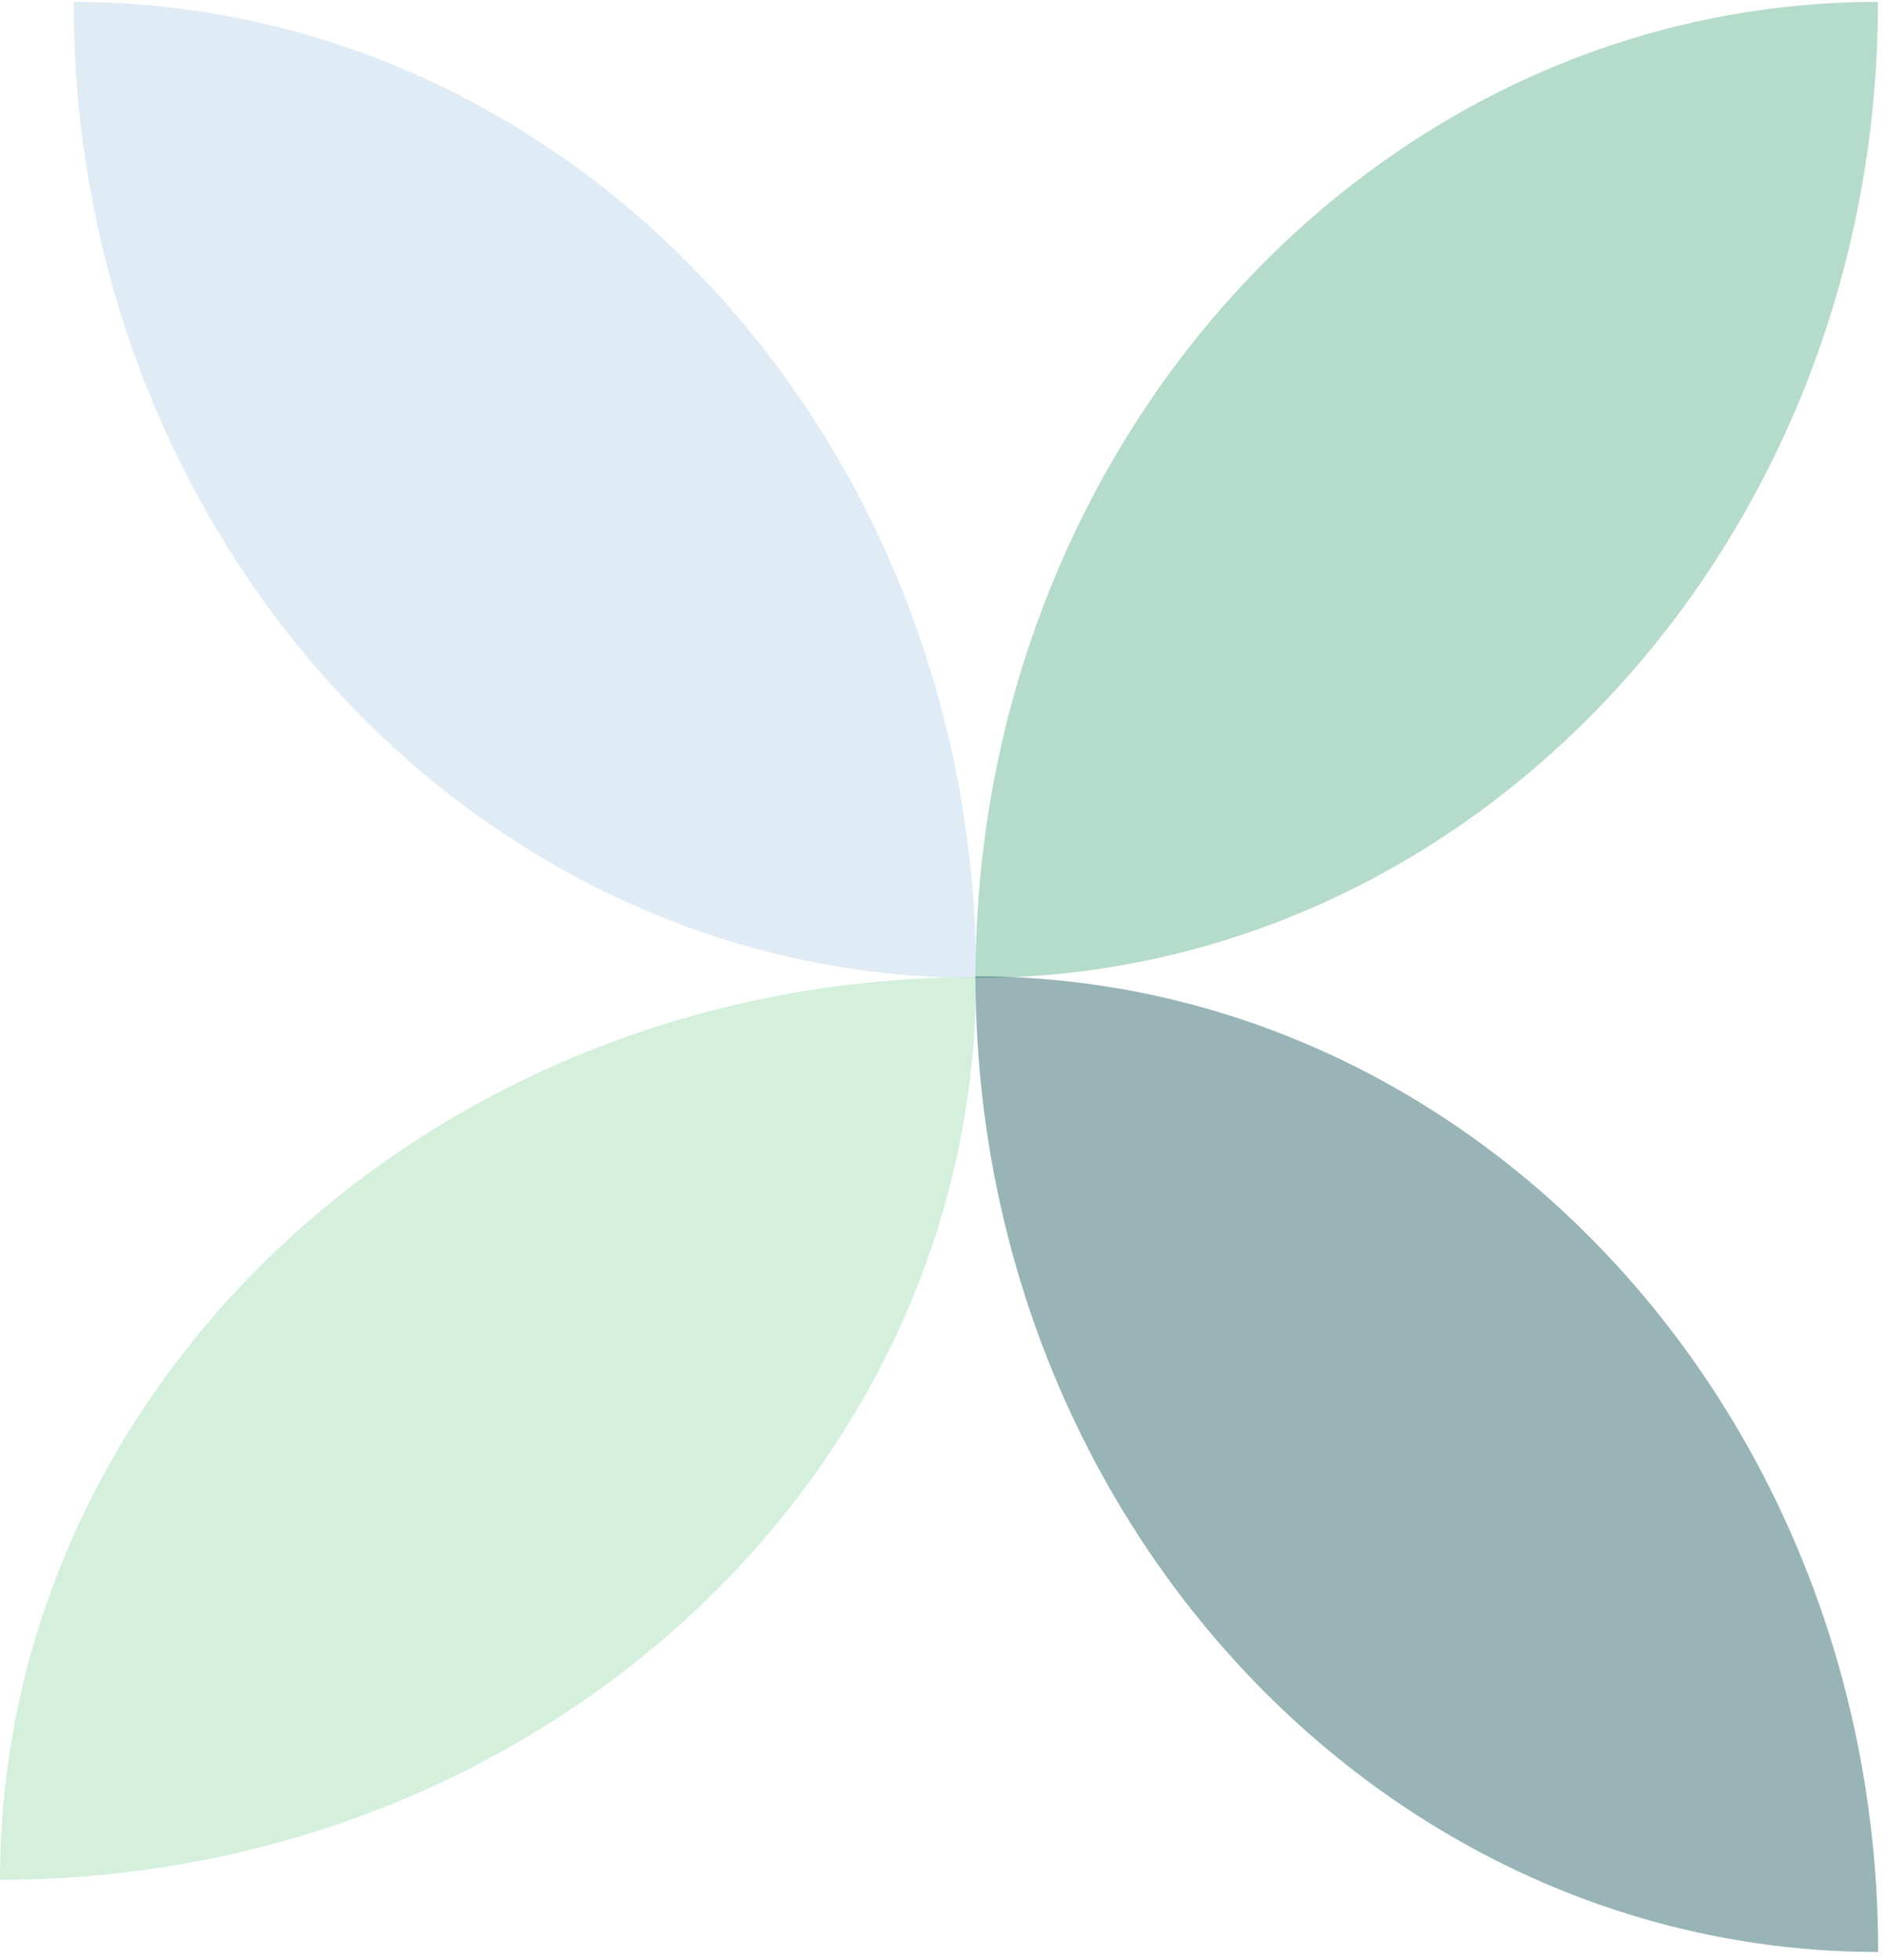 <svg width="205" height="213" viewBox="0 0 205 213" fill="none" xmlns="http://www.w3.org/2000/svg">
<path opacity="0.5" d="M8 0.205C62.177 0.205 106.111 47.683 106.111 106.304C51.942 106.304 8 58.788 8 0.205Z" fill="#C2DAED"/>
<path opacity="0.5" d="M-4.28855e-06 204.316C-1.92039e-06 150.139 47.478 106.205 106.099 106.205C106.099 160.374 58.583 204.316 -4.28855e-06 204.316Z" fill="#AAE3BC"/>
<path opacity="0.5" d="M106.032 106.304C106.032 67.021 125.758 32.743 155.07 14.397C169.501 5.369 186.251 0.205 204.125 0.205C204.125 19.523 199.349 37.635 191 53.24C174.043 84.955 142.343 106.304 106.032 106.304Z" fill="#6CB899"/>
<path opacity="0.5" d="M106.032 106.115C142.335 106.115 174.043 127.426 191.009 159.122C199.367 174.718 204.151 192.839 204.151 212.167C186.268 212.167 169.51 207.003 155.079 197.975C125.758 179.638 106.032 145.37 106.032 106.115Z" fill="#326A70"/>
</svg>
